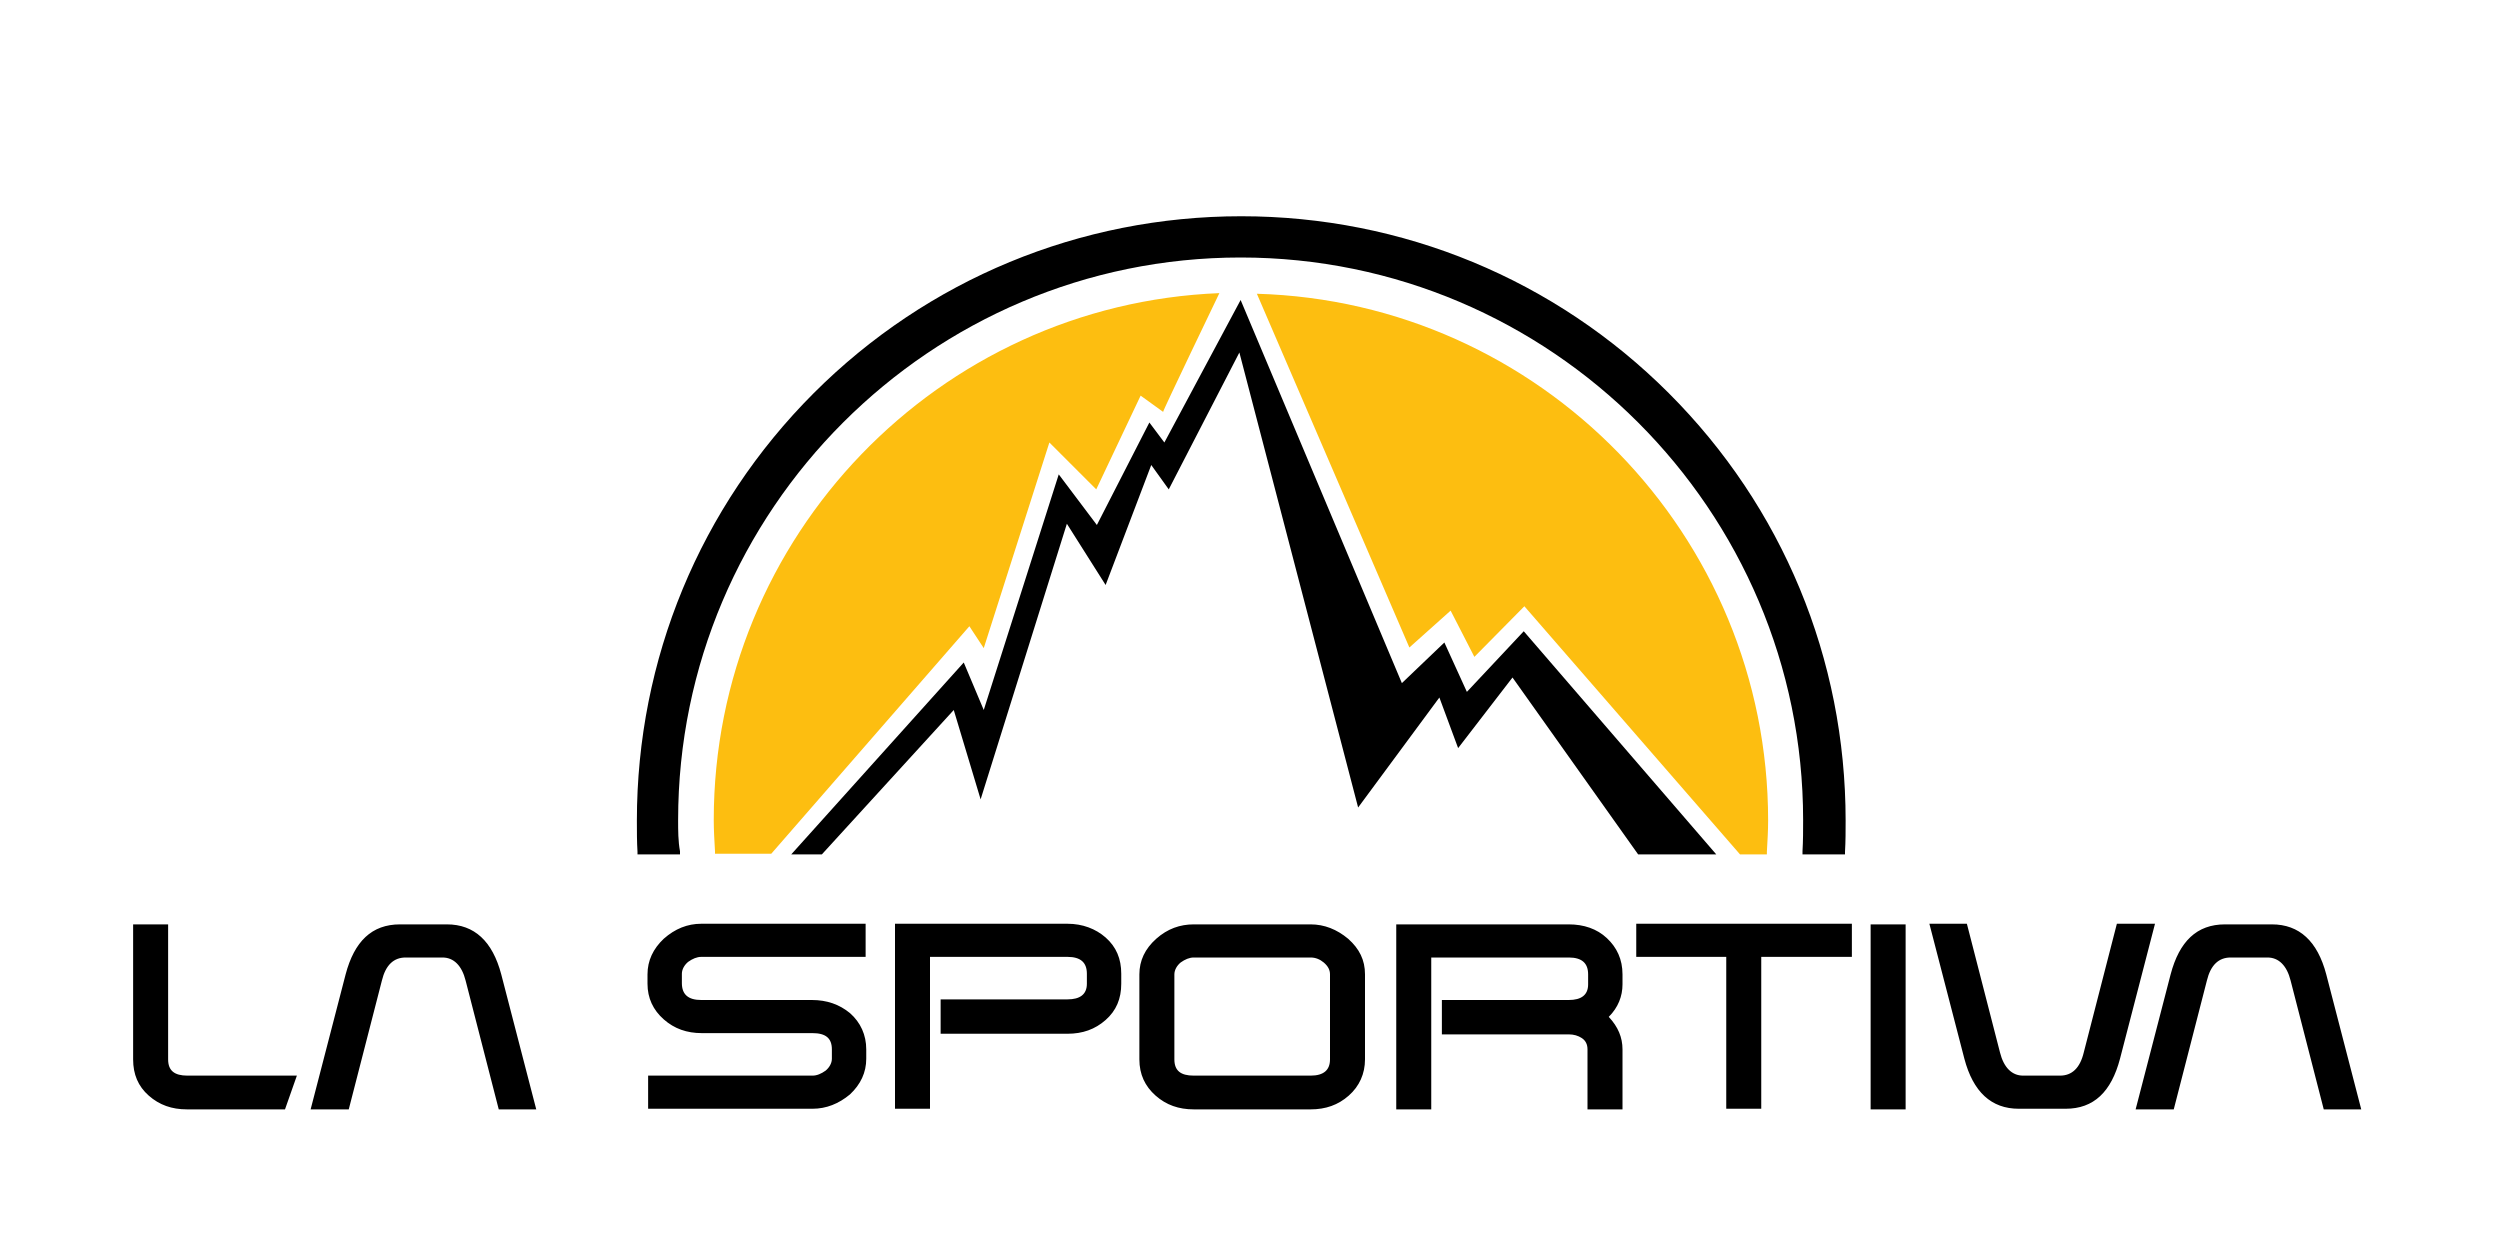<svg xmlns="http://www.w3.org/2000/svg" xmlns:xlink="http://www.w3.org/1999/xlink" id="Calque_1" x="0px" y="0px" viewBox="0 0 400 200" style="enable-background:new 0 0 400 200;" xml:space="preserve"><style type="text/css">	.st0{fill:#FDBE10;}</style><path d="M45.6,177.5H29.9c-2.4,0-4.4-0.7-6.1-2.2c-1.7-1.5-2.5-3.4-2.5-5.8v-21.6h5.6v21.6c0,1.8,1,2.6,3.1,2.6h17.5L45.6,177.5 L45.6,177.5z M138.5,153.1h-26.3c-0.7,0-1.4,0.3-2.1,0.8c-0.6,0.5-1,1.2-1,1.9v1.5c0,1.8,1,2.7,3.1,2.7h17.7c2.4,0,4.4,0.7,6.1,2.1 c1.7,1.5,2.6,3.5,2.6,5.8v1.5c0,2.2-0.9,4.1-2.6,5.7c-1.8,1.5-3.8,2.3-6,2.3h-26.3v-5.3h26.3c0.7,0,1.4-0.3,2.1-0.8 c0.6-0.5,1-1.2,1-1.9v-1.5c0-1.8-1-2.6-3.1-2.6h-17.7c-2.4,0-4.4-0.7-6.1-2.2c-1.7-1.5-2.6-3.4-2.6-5.7v-1.5c0-2.2,0.9-4.1,2.6-5.7 c1.8-1.6,3.8-2.4,6-2.4h26.3L138.5,153.1L138.5,153.1z M179.4,157.4c0,2.4-0.8,4.3-2.5,5.8c-1.7,1.5-3.7,2.2-6.1,2.2h-20.3v-5.5 h20.3c2,0,3.1-0.8,3.1-2.5v-1.6c0-1.8-1-2.7-3.1-2.7h-22v24.3h-5.6v-29.6h27.6c2.4,0,4.5,0.8,6.1,2.2c1.7,1.5,2.5,3.4,2.5,5.8 L179.4,157.4L179.4,157.4z M218.4,169.5c0,2.3-0.9,4.3-2.6,5.8c-1.7,1.5-3.7,2.2-6.1,2.2H191c-2.4,0-4.4-0.7-6.1-2.2 c-1.7-1.5-2.6-3.4-2.6-5.8v-13.6c0-2.2,0.9-4.1,2.7-5.7c1.8-1.6,3.8-2.3,6-2.3h18.7c2.2,0,4.2,0.8,6,2.3c1.8,1.6,2.7,3.4,2.7,5.7 L218.4,169.5L218.4,169.5z M212.8,169.5v-13.6c0-0.7-0.3-1.3-1-1.9c-0.6-0.5-1.3-0.8-2.1-0.8H191c-0.7,0-1.4,0.3-2.1,0.8 c-0.6,0.5-1,1.2-1,1.9v13.6c0,1.8,1,2.6,3.1,2.6h18.7C211.8,172.1,212.8,171.2,212.8,169.5z M259.6,177.5H254v-9.6 c0-0.8-0.3-1.4-0.9-1.8c-0.6-0.4-1.3-0.6-2.1-0.6h-20.3V160H251c2,0,3.1-0.8,3.1-2.5v-1.6c0-1.8-1-2.7-3.1-2.7h-22v24.3h-5.6v-29.6 h27.6c2.4,0,4.5,0.7,6.1,2.2s2.5,3.4,2.5,5.8v1.6c0,1.9-0.7,3.7-2.2,5.2c1.5,1.6,2.2,3.3,2.2,5.2L259.6,177.5L259.6,177.5z  M296.3,153.1h-14.5v24.3h-5.6v-24.3h-14.4v-5.3h34.5V153.1z M304.9,177.5h-5.6v-29.6h5.6V177.5z M344.8,147.8l-5.6,21.6 c-1.4,5.3-4.2,8-8.7,8h-7.5c-4.4,0-7.3-2.7-8.7-8l-5.6-21.6h6l5.3,20.6c0.6,2.4,1.9,3.7,3.7,3.7h5.9c1.9,0,3.2-1.2,3.8-3.7l5.3-20.6 L344.8,147.8L344.8,147.8z M341.7,177.5l5.6-21.6c1.4-5.3,4.2-8,8.7-8h7.5c4.4,0,7.3,2.7,8.7,8l5.6,21.6h-6l-5.3-20.6 c-0.6-2.4-1.9-3.7-3.7-3.7h-5.9c-1.9,0-3.2,1.2-3.8,3.7l-5.3,20.6L341.7,177.5L341.7,177.5z M49.7,177.5l5.6-21.6 c1.4-5.3,4.2-8,8.7-8h7.5c4.4,0,7.3,2.7,8.7,8l5.6,21.6h-6l-5.3-20.6c-0.6-2.4-1.9-3.7-3.7-3.7h-5.9c-1.9,0-3.2,1.2-3.8,3.7 l-5.3,20.6L49.7,177.5L49.7,177.5z M0.2,6"></path><g>	<path class="st0" d="M195.1,46.9c-44.9,1.8-80.9,38.9-80.9,84.3c0,1.6,0.1,3.3,0.2,5l0,0.4h9l31.7-36.4l2.3,3.5l10.5-32.9l7.5,7.5  l7.1-15l3.6,2.6C186,65.8,195.1,46.9,195.1,46.9z M278.4,136.7h4.3l0-0.4c0.1-1.8,0.2-3.4,0.2-5c0-45.7-36.5-83-81.8-84.3  l24.4,56.6l6.6-5.9l3.8,7.4l8-8.1L278.4,136.7z"></path>	<path d="M262.1,136.7h12.5L243.8,101l-9.1,9.7l-3.6-7.9l-6.8,6.5L198.5,48l-12.2,22.8l-2.4-3.2L175.5,84l-6.1-8.1l-12,37.7  l-3.2-7.6l-27.6,30.7h4.9l21.1-23.1l4.3,14.3l13.8-44.1l6.2,9.8l7.3-19.2l2.8,3.9l11.3-21.9l19,72.8l13-17.6l3,8.1l8.7-11.3  L262.1,136.7z"></path>	<path d="M108.5,131.2c0-49.6,40.4-90,90-90s90,40.4,90,90c0,1.6,0,3.3-0.1,5l0,0.5h6.8l0-0.4c0.1-1.7,0.1-3.4,0.1-5  c0-25.9-10.1-50.2-28.3-68.4s-42.6-28.3-68.4-28.3s-50.2,10.1-68.4,28.3s-28.3,42.6-28.3,68.4c0,1.7,0,3.4,0.1,5l0,0.4h6.8l0-0.5  C108.5,134.6,108.5,132.9,108.5,131.2L108.5,131.2z"></path></g></svg>